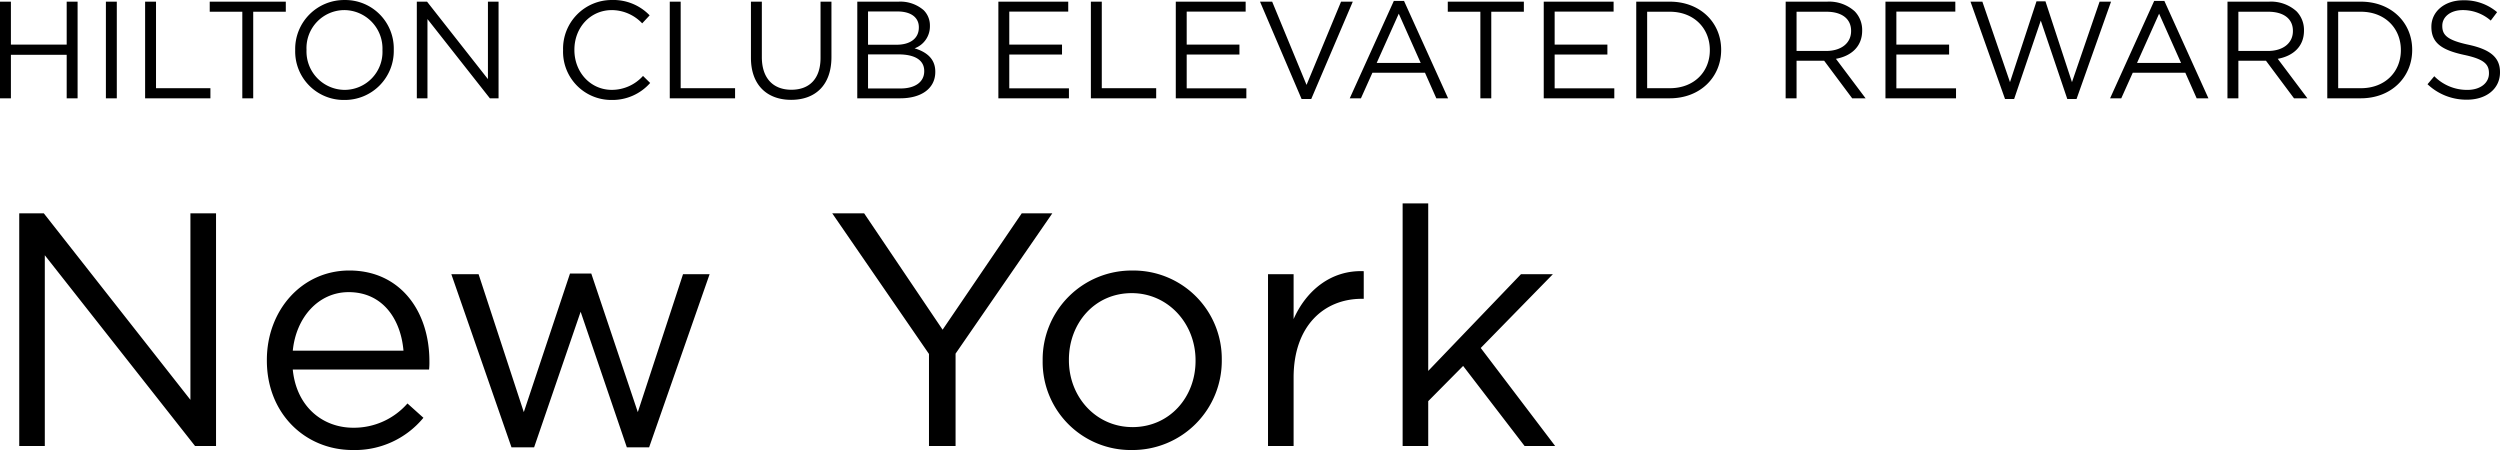 <svg xmlns="http://www.w3.org/2000/svg" width="488.889" height="88.004" viewBox="0 0 488.889 88.004">
  <g id="グループ_3" data-name="グループ 3" transform="translate(-154.673 -213.776)">
    <path id="パス_1" data-name="パス 1" d="M2.673,0H4.806V-8.505H15.714V0h2.133V-18.9H15.714v8.4H4.806v-8.4H2.673ZM23.382,0h2.133V-18.9H23.382ZM31.05,0H43.821V-1.971H33.183V-18.9H31.05ZM50.058,0h2.133V-16.929h6.372V-18.9H43.686v1.971h6.372ZM70.011.324A9.576,9.576,0,0,0,79.677-9.45V-9.5a9.486,9.486,0,0,0-9.612-9.72A9.576,9.576,0,0,0,60.4-9.45V-9.4A9.486,9.486,0,0,0,70.011.324Zm.054-1.971a7.514,7.514,0,0,1-7.452-7.8V-9.5a7.425,7.425,0,0,1,7.4-7.749,7.514,7.514,0,0,1,7.452,7.8V-9.4A7.425,7.425,0,0,1,70.065-1.647ZM84.186,0h2.079V-15.5L98.469,0h1.7V-18.9H98.091V-3.753L86.184-18.9h-2Zm38.07.324A9.841,9.841,0,0,0,129.816-3l-1.4-1.377a8.2,8.2,0,0,1-6.1,2.727c-4.158,0-7.317-3.429-7.317-7.8V-9.5c0-4.347,3.132-7.749,7.317-7.749a8.214,8.214,0,0,1,5.94,2.592l1.458-1.566a9.837,9.837,0,0,0-7.371-3,9.522,9.522,0,0,0-9.558,9.774V-9.4A9.427,9.427,0,0,0,122.256.324ZM133.65,0h12.771V-1.971H135.783V-18.9H133.65Zm23.733.3c4.725,0,7.884-2.862,7.884-8.37V-18.9h-2.133V-7.911c0,4.131-2.214,6.237-5.7,6.237-3.618,0-5.778-2.3-5.778-6.372V-18.9h-2.133V-7.911C149.526-2.565,152.712.3,157.383.3ZM170.316,0h8.4c4.131,0,6.858-1.917,6.858-5.157v-.054c0-2.592-1.809-3.888-4.05-4.563a4.562,4.562,0,0,0,3-4.374V-14.2a4.2,4.2,0,0,0-1.215-3.024,6.942,6.942,0,0,0-4.941-1.674h-8.046Zm12.042-13.851c0,2.214-1.782,3.375-4.347,3.375h-5.589v-6.507h5.751c2.7,0,4.185,1.215,4.185,3.078Zm1.053,8.5v.054c0,2.106-1.782,3.375-4.644,3.375h-6.345V-8.586h5.967C181.683-8.586,183.411-7.4,183.411-5.346ZM197.91,0h13.8V-1.944H200.043V-8.559h10.314V-10.5H200.043v-6.453h11.529V-18.9H197.91ZM216,0h12.771V-1.971H218.133V-18.9H216Zm16.605,0h13.8V-1.944H234.738V-8.559h10.314V-10.5H234.738v-6.453h11.529V-18.9H232.605Zm24.6.135h1.89L267.219-18.9h-2.295l-6.75,16.281L251.451-18.9h-2.376ZM266.625,0h2.187l2.241-4.995H281.34L283.554,0h2.3l-8.613-19.035h-2Zm5.265-6.912,4.32-9.639L280.5-6.912ZM292.167,0H294.3V-16.929h6.372V-18.9H285.795v1.971h6.372ZM304.56,0h13.8V-1.944H306.693V-8.559h10.314V-10.5H306.693v-6.453h11.529V-18.9H304.56Zm18.09,0h6.561c5.94,0,10.044-4.131,10.044-9.45V-9.5c0-5.319-4.1-9.4-10.044-9.4H322.65Zm6.561-16.929c4.779,0,7.83,3.294,7.83,7.479V-9.4c0,4.185-3.051,7.425-7.83,7.425h-4.428V-16.929ZM351.864,0H354V-7.344h5.4L364.878,0H367.5l-5.8-7.722c2.97-.54,5.13-2.376,5.13-5.508v-.054a5.22,5.22,0,0,0-1.458-3.726,7.452,7.452,0,0,0-5.373-1.89h-8.127ZM354-9.261v-7.668h5.832c3.051,0,4.833,1.4,4.833,3.726v.054c0,2.43-2.025,3.888-4.86,3.888ZM371.385,0h13.8V-1.944H373.518V-8.559h10.314V-10.5H373.518v-6.453h11.529V-18.9H371.385Zm23.382.135h1.782L401.76-15.2,406.944.135h1.809L415.5-18.9h-2.241l-5.4,15.741-5.184-15.8h-1.755l-5.184,15.8-5.4-15.741h-2.322ZM415.314,0H417.5l2.241-4.995h10.287L432.243,0h2.3l-8.613-19.035h-2Zm5.265-6.912,4.32-9.639,4.293,9.639ZM438.264,0H440.4V-7.344h5.4L451.278,0H453.9l-5.8-7.722c2.97-.54,5.13-2.376,5.13-5.508v-.054a5.22,5.22,0,0,0-1.458-3.726,7.452,7.452,0,0,0-5.373-1.89h-8.127ZM440.4-9.261v-7.668h5.832c3.051,0,4.833,1.4,4.833,3.726v.054c0,2.43-2.025,3.888-4.86,3.888ZM457.785,0h6.561c5.94,0,10.044-4.131,10.044-9.45V-9.5c0-5.319-4.1-9.4-10.044-9.4h-6.561Zm6.561-16.929c4.779,0,7.83,3.294,7.83,7.479V-9.4c0,4.185-3.051,7.425-7.83,7.425h-4.428V-16.929ZM485.109.27c3.753,0,6.453-2.106,6.453-5.346V-5.13c0-2.889-1.944-4.428-6.156-5.346-4.158-.891-5.13-1.89-5.13-3.672V-14.2c0-1.7,1.566-3.051,4.023-3.051a8.3,8.3,0,0,1,5.454,2.052l1.242-1.647a9.861,9.861,0,0,0-6.642-2.322c-3.591,0-6.21,2.187-6.21,5.157v.054c0,3.105,2,4.509,6.345,5.454,3.969.837,4.914,1.836,4.914,3.591v.054c0,1.863-1.674,3.213-4.212,3.213a9,9,0,0,1-6.48-2.673l-1.323,1.566A11.059,11.059,0,0,0,485.109.27Z" transform="translate(152 233)"/>
    <path id="パス_2" data-name="パス 2" d="M6.435,0h5V-37.31L40.82,0h4.1V-45.5H39.91V-9.035L11.245-45.5H6.435ZM71.63.78A17.346,17.346,0,0,0,85.475-5.525l-3.12-2.8a13.907,13.907,0,0,1-10.6,4.745c-5.98,0-11.115-4.1-11.83-11.375H86.58a13.055,13.055,0,0,0,.065-1.625c0-9.815-5.72-17.745-15.665-17.745-9.295,0-16.12,7.8-16.12,17.485v.13C54.86-6.305,62.4.78,71.63.78ZM59.93-18.655c.65-6.565,5.07-11.44,10.92-11.44,6.695,0,10.205,5.33,10.725,11.44ZM102.7.26h4.42l9.1-26.52L125.255.26h4.355L141.44-33.6h-5.2L127.4-6.63l-9.1-27.105h-4.16L105.105-6.63,96.265-33.6h-5.33ZM184.34,0h5.2V-18.07L208.455-45.5h-5.98l-15.47,22.75L171.665-45.5h-6.24L184.34-18.005Zm39.65.78A17.449,17.449,0,0,0,241.6-16.77v-.13A17.271,17.271,0,0,0,224.12-34.32a17.394,17.394,0,0,0-17.55,17.55v.13A17.215,17.215,0,0,0,223.99.78Zm.13-4.485c-7.085,0-12.415-5.85-12.415-13.065v-.13c0-7.085,5-13,12.285-13,7.085,0,12.48,5.915,12.48,13.13v.13C236.47-9.555,231.4-3.7,224.12-3.7ZM250.64,0h5.005V-13.39c0-10.14,5.98-15.4,13.325-15.4h.39v-5.4c-6.37-.26-11.245,3.77-13.715,9.36V-33.6H250.64Zm26.325,0h5.005V-8.775l6.825-6.89L300.82,0h5.98L292.24-19.175,306.345-33.6h-6.24L281.97-14.69V-47.45h-5.005Z" transform="translate(152 301)"/>
  </g>
</svg>
